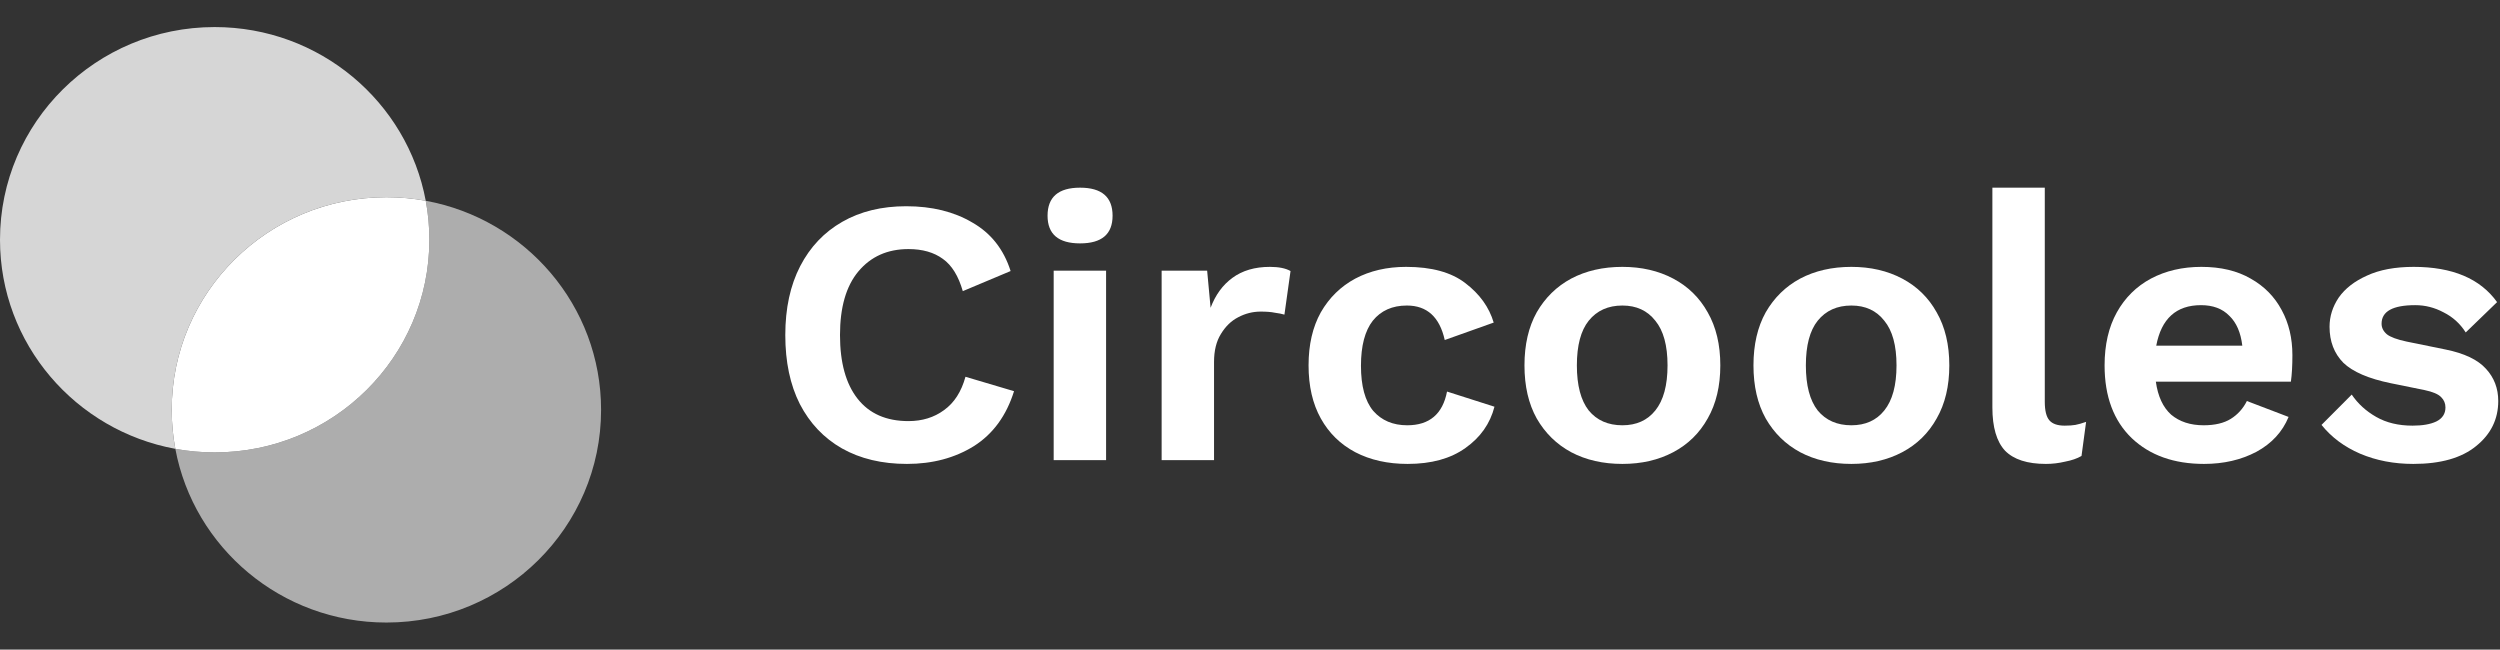 <svg xmlns="http://www.w3.org/2000/svg" width="127" height="33" viewBox="0 0 127 33" fill="none"><rect x="0" y="0" width="127" height="33" fill="#333333" stroke="none"/><path d="M10.905 22.982C16.928 22.982 21.811 18.145 21.811 12.179C21.811 11.502 21.748 10.841 21.628 10.199C20.98 10.08 20.313 10.018 19.63 10.018C13.607 10.018 8.724 14.855 8.724 20.821C8.724 21.498 8.787 22.159 8.907 22.801C9.555 22.92 10.223 22.982 10.905 22.982Z" fill="white"></path><path opacity="0.8" fill-rule="evenodd" clip-rule="evenodd" d="M8.907 22.801C3.839 21.871 0 17.469 0 12.179C0 6.212 4.883 1.375 10.905 1.375C16.246 1.375 20.69 5.178 21.628 10.199C20.98 10.08 20.313 10.018 19.63 10.018C13.607 10.018 8.724 14.855 8.724 20.821C8.724 21.498 8.787 22.159 8.907 22.801Z" fill="white"></path><path opacity="0.6" fill-rule="evenodd" clip-rule="evenodd" d="M10.905 22.982C16.928 22.982 21.811 18.145 21.811 12.178C21.811 11.502 21.748 10.841 21.628 10.199C26.697 11.129 30.535 15.531 30.535 20.821C30.535 26.788 25.653 31.625 19.63 31.625C14.29 31.625 9.846 27.822 8.907 22.801C9.555 22.92 10.223 22.982 10.905 22.982Z" fill="white"></path><path d="M51.513 19.872C51.125 21.116 50.445 22.047 49.473 22.663C48.502 23.266 47.368 23.567 46.073 23.567C44.803 23.567 43.702 23.304 42.769 22.778C41.849 22.252 41.137 21.501 40.632 20.526C40.139 19.551 39.893 18.383 39.893 17.023C39.893 15.662 40.146 14.494 40.651 13.519C41.156 12.544 41.869 11.793 42.789 11.267C43.708 10.741 44.79 10.477 46.034 10.477C47.342 10.477 48.463 10.753 49.395 11.305C50.341 11.844 50.989 12.666 51.339 13.769L48.91 14.79C48.689 14.02 48.352 13.474 47.899 13.153C47.446 12.82 46.863 12.653 46.15 12.653C45.088 12.653 44.239 13.031 43.605 13.789C42.983 14.533 42.672 15.611 42.672 17.023C42.672 18.421 42.97 19.499 43.566 20.256C44.162 21.014 45.023 21.392 46.15 21.392C46.85 21.392 47.452 21.206 47.957 20.834C48.476 20.462 48.838 19.897 49.046 19.14L51.513 19.872Z" fill="white"></path><path d="M54.868 12.364C53.767 12.364 53.216 11.896 53.216 10.959C53.216 10.009 53.767 9.534 54.868 9.534C55.969 9.534 56.519 10.009 56.519 10.959C56.519 11.896 55.969 12.364 54.868 12.364ZM56.189 13.75V23.375H53.527V13.75H56.189Z" fill="white"></path><path d="M59.011 23.375V13.75H61.323L61.498 15.636C61.744 14.982 62.114 14.475 62.606 14.116C63.111 13.744 63.746 13.557 64.51 13.557C64.964 13.557 65.313 13.628 65.559 13.769L65.249 15.983C65.119 15.944 64.957 15.912 64.763 15.887C64.581 15.848 64.342 15.829 64.044 15.829C63.642 15.829 63.26 15.925 62.897 16.118C62.548 16.297 62.256 16.58 62.023 16.965C61.79 17.337 61.673 17.812 61.673 18.389V23.375H59.011Z" fill="white"></path><path d="M71.43 13.557C72.725 13.557 73.729 13.833 74.442 14.385C75.167 14.937 75.647 15.604 75.88 16.387L73.393 17.273C73.133 16.105 72.492 15.521 71.469 15.521C70.731 15.521 70.154 15.778 69.739 16.291C69.338 16.804 69.137 17.568 69.137 18.582C69.137 19.608 69.344 20.372 69.759 20.872C70.186 21.36 70.763 21.604 71.488 21.604C72.615 21.604 73.289 21.033 73.509 19.891L75.919 20.661C75.698 21.521 75.206 22.22 74.442 22.759C73.691 23.298 72.713 23.567 71.508 23.567C70.497 23.567 69.61 23.369 68.846 22.971C68.094 22.573 67.511 22.002 67.097 21.258C66.682 20.513 66.475 19.615 66.475 18.562C66.475 17.51 66.682 16.612 67.097 15.867C67.524 15.123 68.107 14.552 68.846 14.154C69.597 13.756 70.458 13.557 71.43 13.557Z" fill="white"></path><path d="M82.418 13.557C83.389 13.557 84.251 13.756 85.002 14.154C85.754 14.552 86.336 15.123 86.751 15.867C87.178 16.612 87.392 17.51 87.392 18.562C87.392 19.615 87.178 20.513 86.751 21.258C86.336 22.002 85.754 22.573 85.002 22.971C84.251 23.369 83.389 23.567 82.418 23.567C81.433 23.567 80.565 23.369 79.814 22.971C79.076 22.573 78.493 22.002 78.065 21.258C77.65 20.513 77.443 19.615 77.443 18.562C77.443 17.51 77.65 16.612 78.065 15.867C78.493 15.123 79.076 14.552 79.814 14.154C80.565 13.756 81.433 13.557 82.418 13.557ZM82.418 15.521C81.692 15.521 81.122 15.778 80.708 16.291C80.306 16.791 80.105 17.549 80.105 18.562C80.105 19.576 80.306 20.34 80.708 20.853C81.122 21.354 81.692 21.604 82.418 21.604C83.13 21.604 83.687 21.354 84.089 20.853C84.503 20.34 84.711 19.576 84.711 18.562C84.711 17.549 84.503 16.791 84.089 16.291C83.687 15.778 83.13 15.521 82.418 15.521Z" fill="white"></path><path d="M94.05 13.557C95.022 13.557 95.883 13.756 96.635 14.154C97.386 14.552 97.969 15.123 98.383 15.867C98.811 16.612 99.025 17.51 99.025 18.562C99.025 19.615 98.811 20.513 98.383 21.258C97.969 22.002 97.386 22.573 96.635 22.971C95.883 23.369 95.022 23.567 94.05 23.567C93.066 23.567 92.198 23.369 91.446 22.971C90.708 22.573 90.125 22.002 89.698 21.258C89.283 20.513 89.076 19.615 89.076 18.562C89.076 17.51 89.283 16.612 89.698 15.867C90.125 15.123 90.708 14.552 91.446 14.154C92.198 13.756 93.066 13.557 94.05 13.557ZM94.05 15.521C93.325 15.521 92.755 15.778 92.34 16.291C91.939 16.791 91.738 17.549 91.738 18.562C91.738 19.576 91.939 20.34 92.34 20.853C92.755 21.354 93.325 21.604 94.05 21.604C94.763 21.604 95.32 21.354 95.721 20.853C96.136 20.34 96.343 19.576 96.343 18.562C96.343 17.549 96.136 16.791 95.721 16.291C95.32 15.778 94.763 15.521 94.05 15.521Z" fill="white"></path><path d="M103.875 9.534V20.41C103.875 20.86 103.953 21.174 104.109 21.354C104.264 21.533 104.523 21.623 104.886 21.623C105.106 21.623 105.287 21.61 105.43 21.585C105.572 21.559 105.754 21.508 105.974 21.431L105.741 23.163C105.521 23.292 105.242 23.388 104.905 23.452C104.581 23.529 104.258 23.567 103.934 23.567C102.988 23.567 102.295 23.343 101.855 22.894C101.427 22.432 101.213 21.7 101.213 20.699V9.534H103.875Z" fill="white"></path><path d="M111.966 23.567C110.437 23.567 109.213 23.131 108.293 22.259C107.373 21.373 106.913 20.141 106.913 18.562C106.913 17.51 107.121 16.612 107.535 15.867C107.95 15.123 108.526 14.552 109.265 14.154C110.016 13.756 110.871 13.557 111.83 13.557C112.814 13.557 113.65 13.756 114.336 14.154C115.023 14.539 115.547 15.072 115.91 15.752C116.273 16.419 116.454 17.183 116.454 18.043C116.454 18.299 116.448 18.543 116.435 18.774C116.422 19.005 116.402 19.211 116.377 19.39H109.517C109.621 20.135 109.88 20.693 110.294 21.065C110.722 21.424 111.272 21.604 111.946 21.604C112.516 21.604 112.976 21.495 113.326 21.277C113.676 21.059 113.948 20.757 114.142 20.372L116.26 21.18C115.949 21.938 115.405 22.528 114.628 22.951C113.85 23.362 112.963 23.567 111.966 23.567ZM111.81 15.502C110.554 15.502 109.796 16.188 109.537 17.561H113.909C113.831 16.894 113.611 16.387 113.248 16.041C112.898 15.681 112.419 15.502 111.81 15.502Z" fill="white"></path><path d="M122.597 23.567C121.612 23.567 120.712 23.394 119.896 23.048C119.092 22.701 118.438 22.214 117.933 21.585L119.468 20.045C119.779 20.507 120.194 20.885 120.712 21.18C121.23 21.476 121.845 21.623 122.558 21.623C123.063 21.623 123.465 21.553 123.763 21.412C124.073 21.258 124.229 21.02 124.229 20.699C124.229 20.494 124.158 20.321 124.015 20.18C123.873 20.026 123.588 19.904 123.16 19.814L121.45 19.467C120.323 19.236 119.52 18.89 119.041 18.428C118.574 17.953 118.341 17.343 118.341 16.599C118.341 16.073 118.497 15.579 118.807 15.117C119.131 14.655 119.611 14.283 120.245 14C120.88 13.705 121.67 13.557 122.616 13.557C124.585 13.557 125.997 14.154 126.852 15.348L125.259 16.888C124.974 16.439 124.598 16.099 124.132 15.867C123.678 15.624 123.199 15.502 122.694 15.502C121.554 15.502 120.984 15.816 120.984 16.445C120.984 16.65 121.075 16.83 121.256 16.984C121.437 17.125 121.768 17.247 122.247 17.35L124.229 17.754C125.188 17.947 125.874 18.274 126.289 18.736C126.703 19.185 126.911 19.73 126.911 20.372C126.911 21.296 126.535 22.06 125.783 22.663C125.045 23.266 123.983 23.567 122.597 23.567Z" fill="white"></path></svg>
